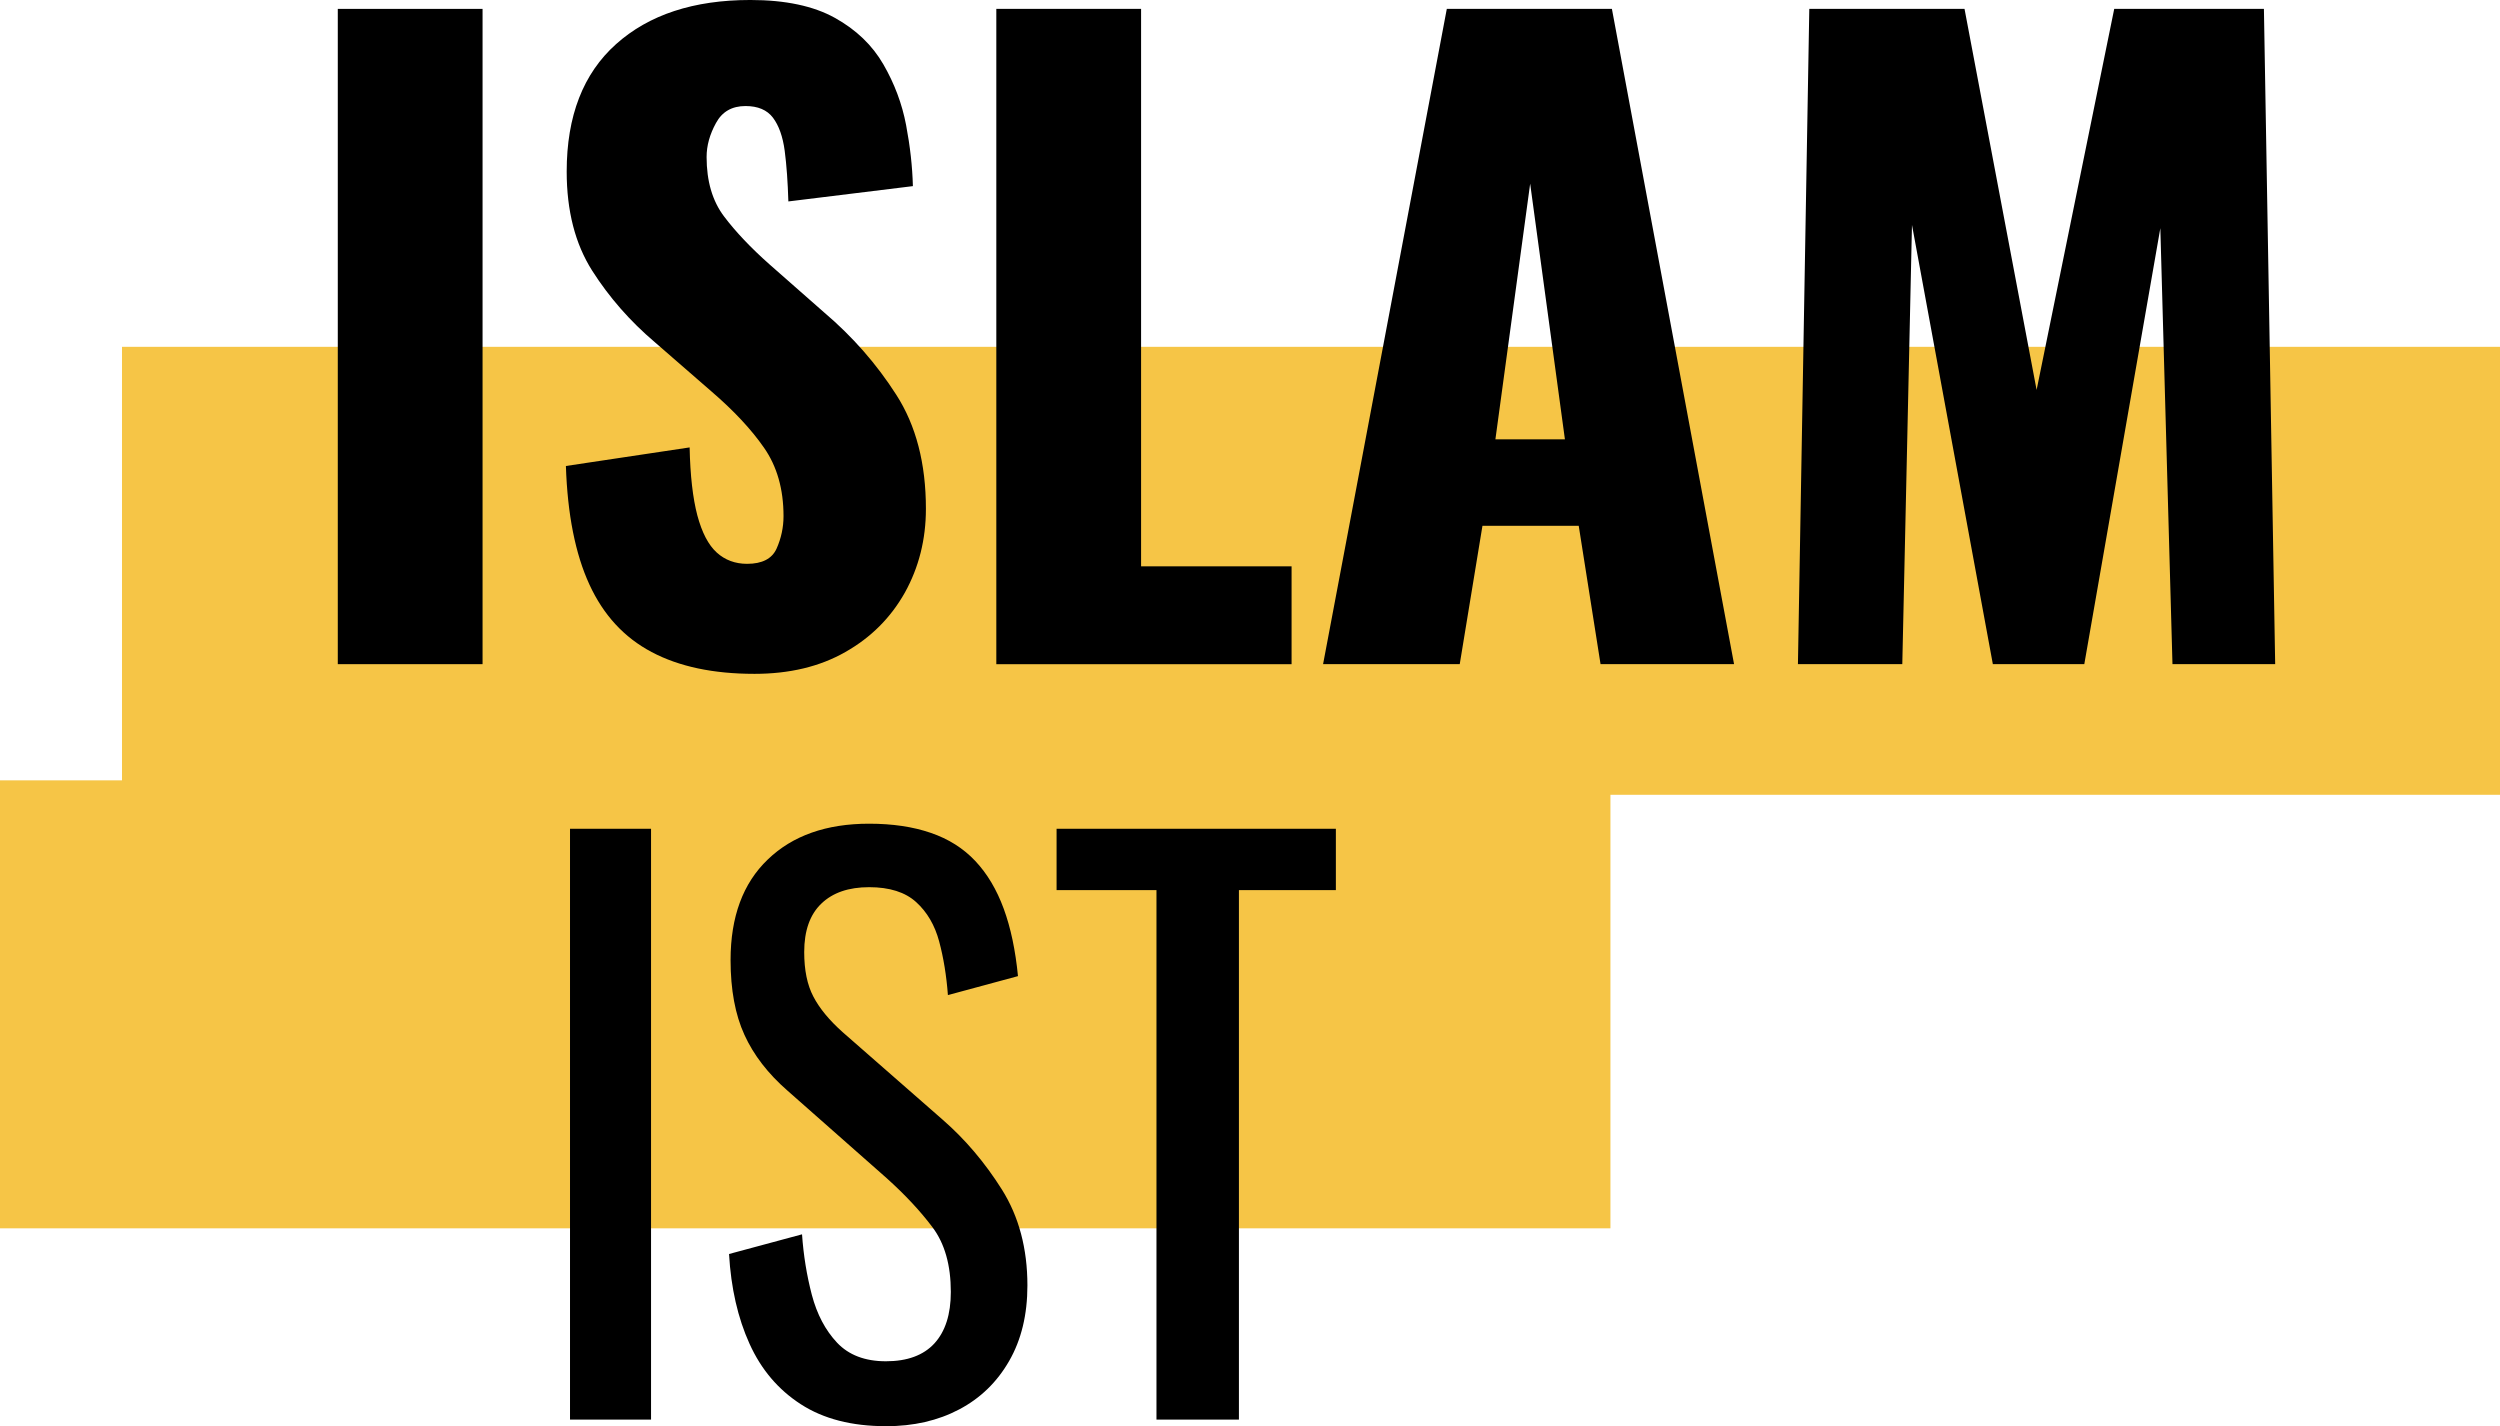 <?xml version="1.0" encoding="UTF-8"?>
<svg id="Layer_1" data-name="Layer 1" xmlns="http://www.w3.org/2000/svg" width="173" height="98.692" viewBox="0 0 173 98.692">
  <g id="logo">
    <polygon id="background" points="173 24 8.442 24 8.442 54 0 54 0 85 111.442 85 111.442 55 173 55 173 24" style="fill: #f6c546;"/>
    <g id="ist">
      <path id="T" d="m39.445,98.236v-40.885h5.607v40.885h-5.607Z"/>
      <path id="S" d="m61.305,98.692c-2.36,0-4.319-.505-5.884-1.516-1.565-1.01-2.748-2.403-3.555-4.189-.807-1.781-1.281-3.851-1.417-6.21l5.052-1.362c.099,1.448.327,2.846.678,4.189.357,1.349.936,2.446,1.744,3.308.807.856,1.935,1.288,3.382,1.288,1.479,0,2.6-.413,3.358-1.238.752-.826,1.134-2.008,1.134-3.561,0-1.848-.419-3.339-1.263-4.467-.844-1.127-1.904-2.261-3.179-3.407l-6.863-6.056c-1.349-1.177-2.341-2.464-2.976-3.857-.641-1.399-.961-3.124-.961-5.175,0-2.994.856-5.317,2.575-6.962,1.713-1.651,4.054-2.477,7.011-2.477,1.614,0,3.037.209,4.27.635,1.226.419,2.249,1.066,3.074,1.941s1.485,1.978,1.972,3.308c.487,1.325.813,2.883.986,4.664l-4.849,1.312c-.099-1.343-.302-2.581-.604-3.709s-.832-2.033-1.59-2.723-1.842-1.035-3.259-1.035c-1.411,0-2.514.376-3.302,1.134-.795.758-1.189,1.879-1.189,3.358,0,1.245.209,2.273.635,3.081.419.807,1.097,1.633,2.039,2.471l6.919,6.056c1.546,1.349,2.908,2.951,4.085,4.818,1.177,1.873,1.768,4.085,1.768,6.642,0,2.015-.419,3.758-1.263,5.225-.838,1.46-1.99,2.581-3.456,3.352-1.466.776-3.154,1.164-5.071,1.164Z"/>
      <path id="I" d="m80.028,98.236v-36.64h-6.913v-4.245h19.327v4.245h-6.709v36.64h-5.705Z"/>
    </g>
    <g id="Islam">
      <path id="I-2" data-name="I" d="m23.375,45.96V.615h10.018v45.345h-10.018Z"/>
      <path id="S-2" data-name="S" d="m52.204,46.63c-2.836,0-5.207-.499-7.113-1.51-1.9-1.004-3.335-2.562-4.305-4.674-.97-2.105-1.517-4.845-1.626-8.2l8.562-1.285c.041,1.941.219,3.505.533,4.701.321,1.196.765,2.05,1.346,2.576.574.519,1.278.779,2.098.779,1.045,0,1.729-.355,2.043-1.059.314-.711.478-1.455.478-2.241,0-1.865-.451-3.444-1.346-4.729-.895-1.291-2.111-2.583-3.635-3.895l-3.922-3.41c-1.715-1.455-3.164-3.109-4.339-4.954-1.175-1.852-1.763-4.134-1.763-6.861,0-3.84,1.141-6.779,3.417-8.815,2.275-2.036,5.371-3.054,9.293-3.054,2.426,0,4.373.417,5.849,1.237,1.476.82,2.59,1.893,3.355,3.218.765,1.326,1.291,2.72,1.572,4.196.28,1.476.437,2.884.471,4.23l-8.617,1.059c-.041-1.339-.123-2.508-.253-3.499-.13-.984-.403-1.749-.813-2.296-.41-.54-1.045-.806-1.9-.806-.936,0-1.619.389-2.043,1.175-.43.779-.649,1.565-.649,2.351,0,1.674.403,3.048,1.209,4.114.799,1.059,1.852,2.173,3.157,3.328l3.751,3.3c1.982,1.681,3.649,3.587,5.009,5.713,1.367,2.125,2.05,4.756,2.05,7.892,0,2.125-.492,4.059-1.455,5.795-.977,1.736-2.344,3.109-4.12,4.114-1.77,1.011-3.868,1.51-6.293,1.51Z"/>
      <path id="L" d="m68.945,45.96V.615h10.018v38.574h10.414v6.772h-20.431Z"/>
      <path id="A" d="m91.557,45.96L100.119.615h11.425l8.453,45.345h-9.239l-1.51-9.573h-6.662l-1.572,9.573h-9.457Zm11.924-15.559h4.811l-2.405-17.691-2.405,17.691Z"/>
      <path id="M" d="m124.417,45.96l.786-45.345h10.742l4.988,26.369,5.371-26.369h10.359l.779,45.345h-7.107l-.84-30.169-5.262,30.169h-6.328l-5.596-30.394-.67,30.394h-7.223Z"/>
    </g>
  </g>
</svg>